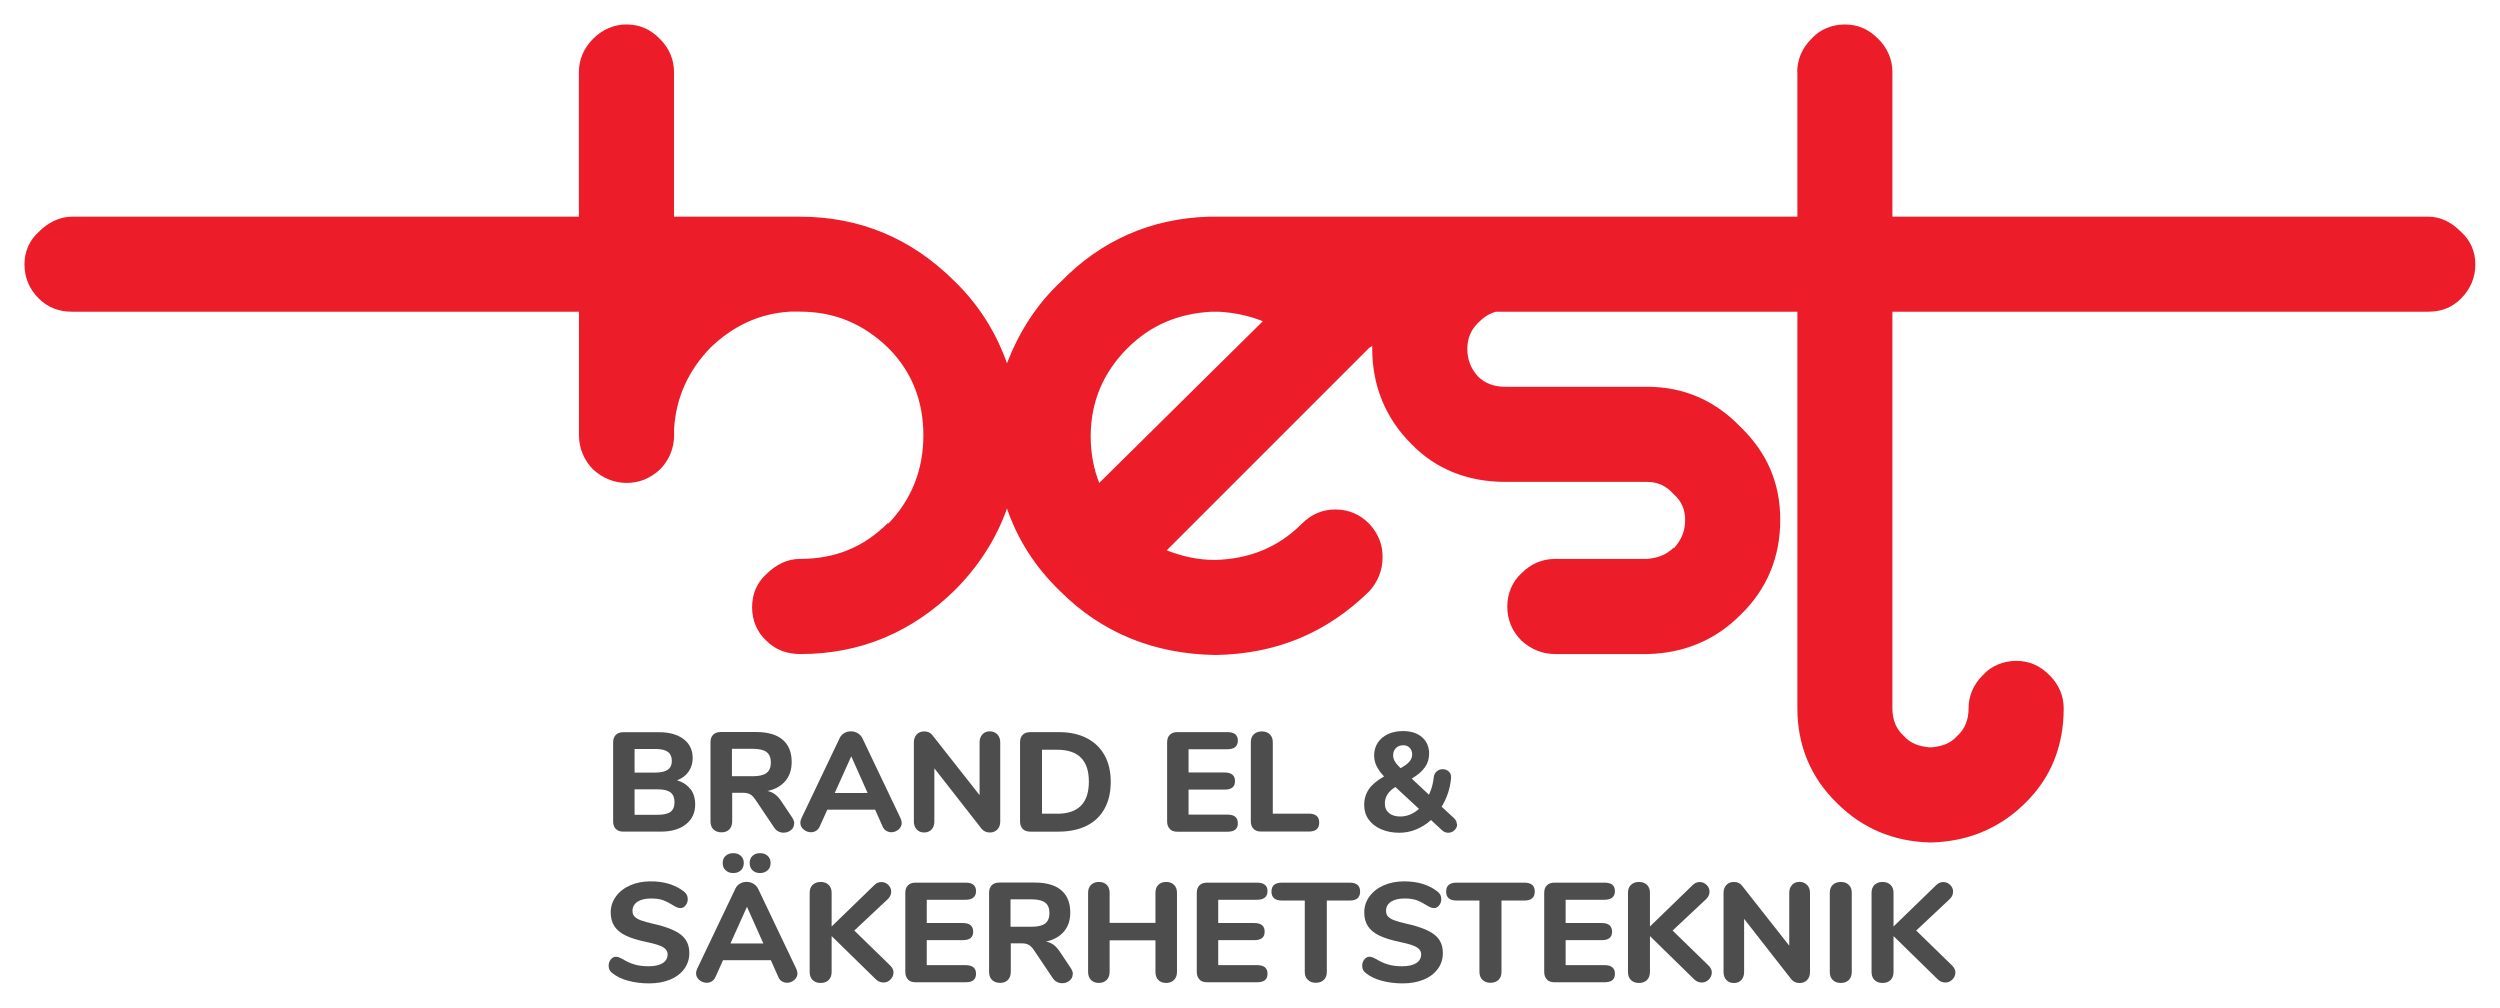 <svg xmlns="http://www.w3.org/2000/svg" id="Logotyper" viewBox="0 0 289.13 116.57"><defs><style>.cls-1{fill:#ec1c29;}.cls-2{fill:#4d4d4d;}</style></defs><path class="cls-1" d="M207.87,8.34V25.06h-68.09c-6.71,.22-12.43,2.75-17.05,7.48h0c-2.97,2.76-4.95,6.05-6.27,9.47-1.21-3.42-3.19-6.71-6.05-9.47h0c-4.95-4.94-10.89-7.48-17.93-7.48h-14.53V8.34c0-1.44-.54-2.76-1.65-3.86-1.1-1.1-2.31-1.65-3.85-1.65-1.43,0-2.75,.55-3.85,1.65-1.1,1.1-1.65,2.42-1.65,3.86V25.06H8.33c-1.43,0-2.75,.66-3.85,1.76-1.1,.99-1.65,2.31-1.65,3.74,0,1.54,.55,2.86,1.65,3.96,1.1,1.1,2.42,1.53,3.85,1.53h58.63v14.3c0,1.43,.55,2.86,1.65,3.96,1.1,.99,2.42,1.54,3.85,1.54,1.54,0,2.75-.55,3.85-1.54,1.11-1.1,1.65-2.53,1.65-3.96v-.77c.23-3.63,1.65-6.71,4.18-9.35,2.64-2.53,5.62-3.97,9.24-4.19h1.11c4.07,0,7.37,1.43,10.23,4.19,2.75,2.75,4.07,6.16,4.07,10.11s-1.32,7.37-4.07,10.24v-.12c-2.86,2.86-6.16,4.18-10.23,4.18-1.44,0-2.75,.66-3.86,1.76-1.1,.99-1.65,2.31-1.65,3.85,0,1.43,.55,2.86,1.65,3.85,1.11,1.1,2.42,1.54,3.96,1.54,6.93,0,12.87-2.53,17.82-7.37,2.86-2.86,4.84-6.05,6.05-9.46,1.21,3.52,3.19,6.71,6.16,9.57,4.84,4.84,10.89,7.26,17.93,7.37h0c7.04-.11,12.87-2.53,17.81-7.37,.99-1.1,1.54-2.42,1.54-3.96s-.55-2.75-1.54-3.84c-1.09-1.11-2.41-1.66-3.95-1.66-1.44,0-2.76,.55-3.86,1.66-2.75,2.74-6.05,4.06-10.01,4.18h0c-2.09,0-3.85-.44-5.61-1.11l23.43-23.43s.23-.11,.34-.22v.33c0,4.29,1.54,8.03,4.51,11,2.86,2.97,6.6,4.4,10.89,4.4h16.39c1.21,0,2.2,.44,3.08,1.43,.88,.77,1.32,1.76,1.32,2.97,0,1.32-.44,2.31-1.32,3.3v-.11c-.88,.88-1.87,1.21-3.08,1.32h-10.67c-1.43,0-2.75,.55-3.85,1.65-1.1,.99-1.65,2.42-1.65,3.85,0,1.54,.55,2.86,1.65,3.96,1.1,.99,2.41,1.54,3.85,1.54h10.78c4.08-.11,7.71-1.54,10.67-4.51h0c3.08-2.96,4.62-6.71,4.62-11s-1.54-7.81-4.62-10.78c-2.97-3.08-6.6-4.62-10.78-4.62h-16.39c-1.21,0-2.31-.33-3.19-1.21-.77-.88-1.21-1.87-1.21-3.19,0-1.21,.44-2.2,1.21-2.96l.11-.11c.55-.55,1.21-1,1.98-1.21h34.87v45.87c0,4.29,1.55,8.04,4.62,11,2.87,2.86,6.49,4.4,10.68,4.51h.22c4.06-.11,7.7-1.53,10.67-4.4l.11-.11c3.07-2.97,4.5-6.71,4.5-11,0-1.43-.54-2.74-1.65-3.84-1.11-1.1-2.31-1.65-3.85-1.65-1.43,0-2.86,.55-3.85,1.65-1.11,1.1-1.65,2.42-1.65,3.84,0,1.32-.44,2.43-1.32,3.19h0c-.77,.88-1.76,1.21-2.97,1.32h-.22c-1.21-.11-2.21-.44-2.98-1.32-.88-.77-1.32-1.87-1.32-3.19V36.05h61.93c1.54,0,2.75-.44,3.84-1.53s1.65-2.43,1.65-3.96c0-1.43-.55-2.75-1.65-3.74-1.1-1.1-2.31-1.76-3.84-1.76h-61.93V8.34c0-1.44-.55-2.76-1.65-3.86-1.11-1.1-2.31-1.65-3.86-1.65-1.43,0-2.86,.55-3.85,1.65-1.1,1.1-1.65,2.42-1.65,3.86Zm-77.44,31.9c2.64-2.64,5.83-3.97,9.68-4.19h.88c1.76,.11,3.41,.44,5.06,1.1l-18.92,18.7c-.66-1.64-.99-3.51-.99-5.39,0-3.95,1.43-7.37,4.29-10.23Z"></path><g><path class="cls-2" d="M79.85,91.24c.36,.48,.55,1.08,.55,1.79,0,.97-.36,1.74-1.07,2.3-.71,.57-1.69,.85-2.95,.85h-4.28c-.38,0-.67-.1-.88-.31-.21-.21-.31-.5-.31-.88v-9.12c0-.38,.1-.67,.31-.88,.21-.21,.5-.31,.88-.31h4.11c1.2,0,2.15,.27,2.85,.8,.7,.53,1.05,1.26,1.05,2.19,0,.6-.16,1.12-.48,1.58s-.76,.78-1.33,.99c.66,.2,1.18,.54,1.54,1.02Zm-6.46-1.89h2.4c.65,0,1.13-.11,1.44-.33,.31-.22,.47-.56,.47-1.02s-.16-.83-.47-1.05-.79-.33-1.44-.33h-2.4v2.74Zm4.16,4.54c.3-.23,.46-.6,.46-1.11s-.15-.89-.46-1.13-.79-.36-1.47-.36h-2.69v2.94h2.69c.67,0,1.16-.11,1.47-.34Z"></path><path class="cls-2" d="M91.84,95.26c0,.3-.12,.55-.37,.75-.25,.2-.53,.29-.86,.29-.21,0-.41-.05-.6-.15-.2-.1-.36-.25-.49-.46l-2.15-3.2c-.19-.28-.38-.49-.59-.61-.21-.12-.47-.19-.78-.19h-1.32v3.3c0,.39-.11,.7-.33,.93-.22,.23-.53,.34-.91,.34s-.7-.11-.93-.34-.34-.54-.34-.93v-9.14c0-.38,.1-.67,.31-.88,.21-.21,.5-.31,.88-.31h4.1c1.35,0,2.37,.3,3.06,.89,.69,.59,1.04,1.45,1.04,2.57,0,.88-.24,1.62-.73,2.2s-1.18,.97-2.07,1.16c.33,.07,.62,.19,.87,.38,.26,.19,.5,.46,.74,.82l1.24,1.86c.16,.24,.25,.47,.25,.7Zm-3.18-5.87c.33-.26,.49-.66,.49-1.2s-.16-.96-.49-1.21c-.33-.25-.85-.38-1.58-.38h-2.43v3.17h2.43c.73,0,1.26-.13,1.58-.38Z"></path><path class="cls-2" d="M104.29,95.15c0,.3-.12,.56-.37,.78-.25,.21-.53,.32-.84,.32-.21,0-.4-.06-.59-.17s-.33-.29-.42-.51l-.86-1.93h-5.53l-.87,1.93c-.1,.23-.24,.4-.42,.51-.18,.11-.38,.17-.6,.17-.32,0-.6-.11-.85-.32s-.38-.47-.38-.78c0-.15,.04-.33,.13-.52l4.41-9.25c.12-.26,.3-.46,.54-.6,.24-.14,.5-.2,.77-.2s.54,.07,.78,.21c.24,.14,.42,.34,.55,.59l4.41,9.25c.09,.2,.13,.37,.13,.52Zm-3.95-3.44l-1.89-4.24-1.91,4.24h3.8Z"></path><path class="cls-2" d="M115.35,84.94c.22,.23,.33,.54,.33,.91v9.16c0,.38-.11,.69-.33,.92-.22,.23-.51,.35-.87,.35-.39,0-.71-.14-.95-.42l-5.47-7v6.15c0,.38-.11,.69-.32,.92-.21,.23-.5,.35-.86,.35s-.65-.12-.86-.35c-.22-.23-.33-.54-.33-.92v-9.16c0-.37,.11-.67,.33-.91s.51-.35,.87-.35c.4,0,.71,.14,.93,.42l5.47,6.95v-6.12c0-.37,.11-.67,.33-.91,.22-.23,.5-.35,.85-.35s.65,.12,.87,.35Z"></path><path class="cls-2" d="M118.28,95.86c-.21-.21-.31-.5-.31-.88v-9.12c0-.38,.1-.67,.31-.88,.21-.21,.5-.31,.88-.31h3.28c1.25,0,2.33,.23,3.23,.69,.9,.46,1.59,1.12,2.07,1.98,.48,.86,.72,1.89,.72,3.08s-.24,2.23-.71,3.09c-.47,.87-1.16,1.53-2.06,1.98s-1.99,.69-3.25,.69h-3.28c-.38,0-.67-.1-.88-.31Zm3.98-1.75c2.45,0,3.67-1.24,3.67-3.71s-1.22-3.69-3.67-3.69h-1.75v7.39h1.75Z"></path><path class="cls-2" d="M135.29,95.86c-.21-.21-.31-.5-.31-.88v-9.12c0-.38,.1-.67,.31-.88,.21-.21,.5-.31,.88-.31h5.78c.81,0,1.21,.33,1.21,.98s-.4,1-1.21,1h-4.49v2.69h4.16c.81,0,1.21,.33,1.21,1s-.4,.98-1.21,.98h-4.16v2.89h4.49c.81,0,1.21,.33,1.21,1s-.4,.98-1.21,.98h-5.78c-.38,0-.67-.1-.88-.31Z"></path><path class="cls-2" d="M144.97,95.86c-.21-.21-.31-.5-.31-.88v-9.14c0-.38,.11-.69,.34-.91s.54-.34,.93-.34,.7,.11,.93,.34,.34,.53,.34,.91v8.26h4.18c.79,0,1.19,.35,1.19,1.04s-.4,1.03-1.19,1.03h-5.53c-.38,0-.67-.1-.88-.31Z"></path><path class="cls-2" d="M168.52,95.33c0,.26-.1,.49-.31,.69-.21,.2-.45,.29-.72,.29s-.51-.1-.72-.29l-1.27-1.18c-.52,.47-1.1,.83-1.73,1.09s-1.28,.38-1.94,.38c-.78,0-1.49-.14-2.11-.41s-1.1-.65-1.44-1.13-.51-1.04-.51-1.67c0-.7,.19-1.31,.55-1.84,.37-.53,.95-1.01,1.75-1.46-.39-.41-.68-.82-.87-1.21-.19-.39-.28-.79-.28-1.21,0-.56,.14-1.05,.42-1.48,.28-.43,.68-.76,1.18-1,.51-.23,1.09-.35,1.74-.35,.92,0,1.66,.24,2.2,.71s.82,1.11,.82,1.9c0,.59-.16,1.12-.49,1.58-.33,.47-.83,.9-1.52,1.31l1.99,1.86c.29-.61,.48-1.27,.55-1.97,.03-.32,.15-.56,.35-.73,.2-.17,.43-.25,.69-.25,.29,0,.54,.1,.73,.29,.2,.2,.27,.46,.23,.8-.11,1.16-.47,2.25-1.08,3.25l1.42,1.31c.23,.22,.34,.46,.34,.72Zm-4.41-1.78l-2.73-2.53c-.82,.5-1.22,1.14-1.22,1.91,0,.47,.16,.83,.48,1.1,.32,.27,.75,.4,1.3,.4,.77,0,1.5-.29,2.17-.88Zm-2.66-7.04c-.22,.21-.33,.5-.33,.86,0,.23,.06,.45,.19,.67,.12,.22,.34,.48,.66,.8,.49-.26,.84-.52,1.04-.77,.21-.25,.31-.52,.31-.82,0-.32-.1-.57-.29-.77-.19-.2-.44-.29-.74-.29-.35,0-.63,.11-.85,.32Z"></path><path class="cls-2" d="M72.66,113.43c-.74-.2-1.34-.49-1.81-.86-.16-.12-.28-.25-.35-.38-.07-.14-.11-.31-.11-.51,0-.27,.08-.51,.25-.72,.17-.21,.36-.31,.58-.31,.12,0,.24,.02,.35,.06s.25,.11,.42,.2c.47,.29,.94,.51,1.42,.64,.48,.14,1.01,.2,1.58,.2,.72,0,1.27-.12,1.65-.36,.38-.24,.57-.58,.57-1.03,0-.34-.18-.61-.53-.82-.35-.21-.98-.4-1.89-.59-1.01-.21-1.82-.46-2.42-.75s-1.04-.66-1.32-1.09c-.28-.44-.42-.96-.42-1.58,0-.69,.2-1.3,.6-1.85,.4-.55,.95-.98,1.65-1.29,.7-.31,1.49-.46,2.38-.46,1.55,0,2.82,.39,3.82,1.16,.16,.13,.28,.26,.35,.4,.07,.14,.11,.3,.11,.5,0,.27-.08,.51-.25,.72-.17,.21-.36,.31-.58,.31-.12,0-.23-.02-.33-.05-.1-.03-.25-.1-.43-.21-.45-.28-.86-.5-1.23-.64-.38-.14-.85-.21-1.43-.21-.66,0-1.19,.13-1.57,.38-.38,.26-.57,.61-.57,1.05,0,.26,.07,.48,.22,.64,.15,.17,.39,.32,.73,.45s.83,.27,1.46,.41c1.48,.33,2.54,.75,3.19,1.26,.65,.51,.97,1.21,.97,2.11,0,.7-.19,1.31-.58,1.84-.39,.53-.93,.95-1.63,1.24-.7,.29-1.52,.44-2.44,.44-.86,0-1.66-.1-2.4-.3Z"></path><path class="cls-2" d="M92.23,112.56c0,.3-.12,.56-.37,.78-.25,.21-.53,.32-.84,.32-.21,0-.4-.06-.59-.17s-.33-.29-.42-.51l-.86-1.93h-5.53l-.87,1.93c-.1,.23-.24,.4-.42,.51-.18,.11-.38,.17-.6,.17-.32,0-.6-.11-.85-.32s-.38-.47-.38-.78c0-.15,.04-.33,.13-.52l4.41-9.25c.12-.26,.3-.46,.54-.6,.24-.14,.5-.2,.77-.2s.54,.07,.78,.21c.24,.14,.42,.34,.55,.59l4.41,9.25c.09,.2,.13,.37,.13,.52Zm-8.31-11.91c-.23-.21-.34-.49-.34-.84s.11-.63,.34-.83c.23-.21,.52-.31,.88-.31s.65,.1,.88,.31c.23,.21,.34,.48,.34,.83s-.11,.63-.33,.84c-.22,.21-.52,.32-.89,.32s-.65-.11-.88-.32Zm4.36,8.46l-1.89-4.24-1.91,4.24h3.8Zm-1.25-8.46c-.22-.21-.33-.49-.33-.84s.11-.63,.33-.83c.22-.21,.51-.31,.87-.31s.65,.1,.88,.31c.23,.21,.34,.48,.34,.83s-.11,.63-.34,.84c-.23,.21-.52,.32-.88,.32s-.65-.11-.87-.32Z"></path><path class="cls-2" d="M103.33,112.49c0,.3-.12,.57-.35,.8s-.5,.34-.81,.34c-.35,0-.66-.14-.93-.42l-5.06-4.95v4.15c0,.39-.11,.7-.34,.93s-.54,.34-.93,.34-.7-.11-.93-.34-.34-.54-.34-.93v-9.16c0-.38,.11-.69,.34-.91s.54-.34,.93-.34,.7,.11,.93,.34,.34,.53,.34,.91v3.9l4.93-4.78c.24-.24,.51-.36,.82-.36s.57,.11,.8,.33,.34,.49,.34,.79-.13,.6-.39,.85l-3.88,3.64,4.16,4.05c.25,.25,.38,.52,.38,.82Z"></path><path class="cls-2" d="M105.01,113.27c-.21-.21-.31-.5-.31-.88v-9.12c0-.38,.1-.67,.31-.88,.21-.21,.5-.31,.88-.31h5.78c.81,0,1.21,.33,1.21,.98s-.4,1-1.21,1h-4.49v2.69h4.16c.81,0,1.21,.33,1.21,1s-.4,.98-1.21,.98h-4.16v2.89h4.49c.81,0,1.21,.33,1.21,1s-.4,.98-1.21,.98h-5.78c-.38,0-.67-.1-.88-.31Z"></path><path class="cls-2" d="M124.06,112.67c0,.3-.12,.55-.37,.75-.25,.2-.53,.29-.86,.29-.21,0-.41-.05-.6-.15-.2-.1-.36-.25-.49-.46l-2.15-3.2c-.19-.28-.38-.49-.59-.61-.21-.12-.47-.19-.78-.19h-1.32v3.3c0,.39-.11,.7-.33,.93-.22,.23-.53,.34-.91,.34s-.7-.11-.93-.34-.34-.54-.34-.93v-9.14c0-.38,.1-.67,.31-.88,.21-.21,.5-.31,.88-.31h4.1c1.35,0,2.37,.3,3.06,.89,.69,.59,1.04,1.45,1.04,2.57,0,.88-.24,1.62-.73,2.2s-1.18,.97-2.07,1.16c.33,.07,.62,.19,.87,.38,.26,.19,.5,.46,.74,.82l1.24,1.86c.16,.24,.25,.47,.25,.7Zm-3.18-5.87c.33-.26,.49-.66,.49-1.2s-.16-.96-.49-1.21c-.33-.25-.85-.38-1.58-.38h-2.43v3.17h2.43c.73,0,1.26-.13,1.58-.38Z"></path><path class="cls-2" d="M135.78,102.34c.23,.23,.34,.53,.34,.91v9.16c0,.38-.11,.69-.34,.92s-.53,.35-.91,.35-.68-.11-.91-.34c-.22-.23-.33-.54-.33-.93v-3.66h-5.3v3.66c0,.38-.11,.69-.34,.92s-.53,.35-.9,.35-.69-.11-.91-.34-.34-.54-.34-.93v-9.16c0-.38,.11-.69,.34-.91s.53-.34,.91-.34,.68,.11,.91,.34,.33,.53,.33,.91v3.48h5.3v-3.48c0-.38,.11-.69,.33-.91,.22-.23,.52-.34,.91-.34s.69,.11,.91,.34Z"></path><path class="cls-2" d="M138.72,113.27c-.21-.21-.31-.5-.31-.88v-9.12c0-.38,.1-.67,.31-.88,.21-.21,.5-.31,.88-.31h5.78c.81,0,1.21,.33,1.21,.98s-.4,1-1.21,1h-4.49v2.69h4.16c.81,0,1.21,.33,1.21,1s-.4,.98-1.21,.98h-4.16v2.89h4.49c.81,0,1.21,.33,1.21,1s-.4,.98-1.21,.98h-5.78c-.38,0-.67-.1-.88-.31Z"></path><path class="cls-2" d="M151.25,113.32c-.23-.23-.35-.53-.35-.91v-8.26h-2.64c-.81,0-1.21-.35-1.21-1.04s.4-1.03,1.21-1.03h7.83c.8,0,1.21,.34,1.21,1.03s-.4,1.04-1.21,1.04h-2.64v8.26c0,.38-.11,.69-.34,.91s-.54,.34-.93,.34-.69-.11-.92-.34Z"></path><path class="cls-2" d="M159.81,113.43c-.74-.2-1.34-.49-1.81-.86-.16-.12-.28-.25-.35-.38-.07-.14-.11-.31-.11-.51,0-.27,.08-.51,.25-.72s.36-.31,.58-.31c.12,0,.24,.02,.35,.06s.25,.11,.42,.2c.47,.29,.94,.51,1.42,.64,.48,.14,1.01,.2,1.58,.2,.72,0,1.27-.12,1.65-.36s.57-.58,.57-1.03c0-.34-.18-.61-.53-.82-.35-.21-.98-.4-1.89-.59-1.01-.21-1.82-.46-2.42-.75s-1.04-.66-1.32-1.09-.42-.96-.42-1.58c0-.69,.2-1.3,.6-1.85,.4-.55,.95-.98,1.65-1.29s1.49-.46,2.38-.46c1.54,0,2.82,.39,3.82,1.16,.16,.13,.28,.26,.35,.4,.07,.14,.11,.3,.11,.5,0,.27-.08,.51-.25,.72-.17,.21-.36,.31-.58,.31-.12,0-.23-.02-.33-.05-.1-.03-.25-.1-.43-.21-.45-.28-.86-.5-1.23-.64-.38-.14-.85-.21-1.43-.21-.66,0-1.19,.13-1.57,.38s-.57,.61-.57,1.05c0,.26,.07,.48,.22,.64,.15,.17,.39,.32,.73,.45s.83,.27,1.46,.41c1.48,.33,2.54,.75,3.19,1.26s.97,1.21,.97,2.11c0,.7-.19,1.31-.58,1.84-.39,.53-.93,.95-1.63,1.24-.7,.29-1.51,.44-2.44,.44-.86,0-1.66-.1-2.4-.3Z"></path><path class="cls-2" d="M171.45,113.32c-.23-.23-.35-.53-.35-.91v-8.26h-2.64c-.81,0-1.21-.35-1.21-1.04s.4-1.03,1.21-1.03h7.83c.8,0,1.21,.34,1.21,1.03s-.4,1.04-1.21,1.04h-2.64v8.26c0,.38-.11,.69-.34,.91s-.54,.34-.93,.34-.69-.11-.92-.34Z"></path><path class="cls-2" d="M178.9,113.27c-.21-.21-.31-.5-.31-.88v-9.12c0-.38,.1-.67,.31-.88,.21-.21,.5-.31,.88-.31h5.78c.81,0,1.21,.33,1.21,.98s-.4,1-1.21,1h-4.49v2.69h4.16c.8,0,1.21,.33,1.21,1s-.4,.98-1.21,.98h-4.16v2.89h4.49c.81,0,1.21,.33,1.21,1s-.4,.98-1.21,.98h-5.78c-.38,0-.67-.1-.88-.31Z"></path><path class="cls-2" d="M197.97,112.49c0,.3-.12,.57-.35,.8s-.5,.34-.81,.34c-.35,0-.66-.14-.93-.42l-5.06-4.95v4.15c0,.39-.11,.7-.34,.93s-.54,.34-.93,.34-.7-.11-.93-.34-.34-.54-.34-.93v-9.16c0-.38,.11-.69,.34-.91s.54-.34,.93-.34,.7,.11,.93,.34,.34,.53,.34,.91v3.9l4.93-4.78c.24-.24,.51-.36,.82-.36s.57,.11,.8,.33,.34,.49,.34,.79-.13,.6-.39,.85l-3.88,3.64,4.16,4.05c.25,.25,.38,.52,.38,.82Z"></path><path class="cls-2" d="M209,102.35c.22,.23,.33,.54,.33,.91v9.16c0,.38-.11,.69-.33,.92-.22,.23-.51,.35-.87,.35-.39,0-.71-.14-.95-.42l-5.47-7v6.15c0,.38-.11,.69-.32,.92-.21,.23-.5,.35-.86,.35s-.65-.12-.87-.35-.33-.54-.33-.92v-9.16c0-.37,.11-.67,.33-.91,.22-.23,.51-.35,.87-.35,.4,0,.71,.14,.93,.42l5.47,6.95v-6.12c0-.37,.11-.67,.33-.91s.5-.35,.85-.35,.65,.12,.87,.35Z"></path><path class="cls-2" d="M211.96,113.34c-.23-.23-.34-.54-.34-.93v-9.16c0-.38,.11-.69,.34-.91s.54-.34,.93-.34,.7,.11,.93,.34,.34,.53,.34,.91v9.16c0,.39-.11,.7-.34,.93s-.54,.34-.93,.34-.7-.11-.93-.34Z"></path><path class="cls-2" d="M226.14,112.49c0,.3-.12,.57-.35,.8s-.5,.34-.81,.34c-.35,0-.66-.14-.93-.42l-5.06-4.95v4.15c0,.39-.11,.7-.34,.93s-.54,.34-.93,.34-.7-.11-.93-.34-.34-.54-.34-.93v-9.16c0-.38,.11-.69,.34-.91s.54-.34,.93-.34,.7,.11,.93,.34,.34,.53,.34,.91v3.9l4.93-4.78c.24-.24,.51-.36,.82-.36s.57,.11,.8,.33,.34,.49,.34,.79-.13,.6-.39,.85l-3.88,3.64,4.16,4.05c.25,.25,.38,.52,.38,.82Z"></path></g></svg>